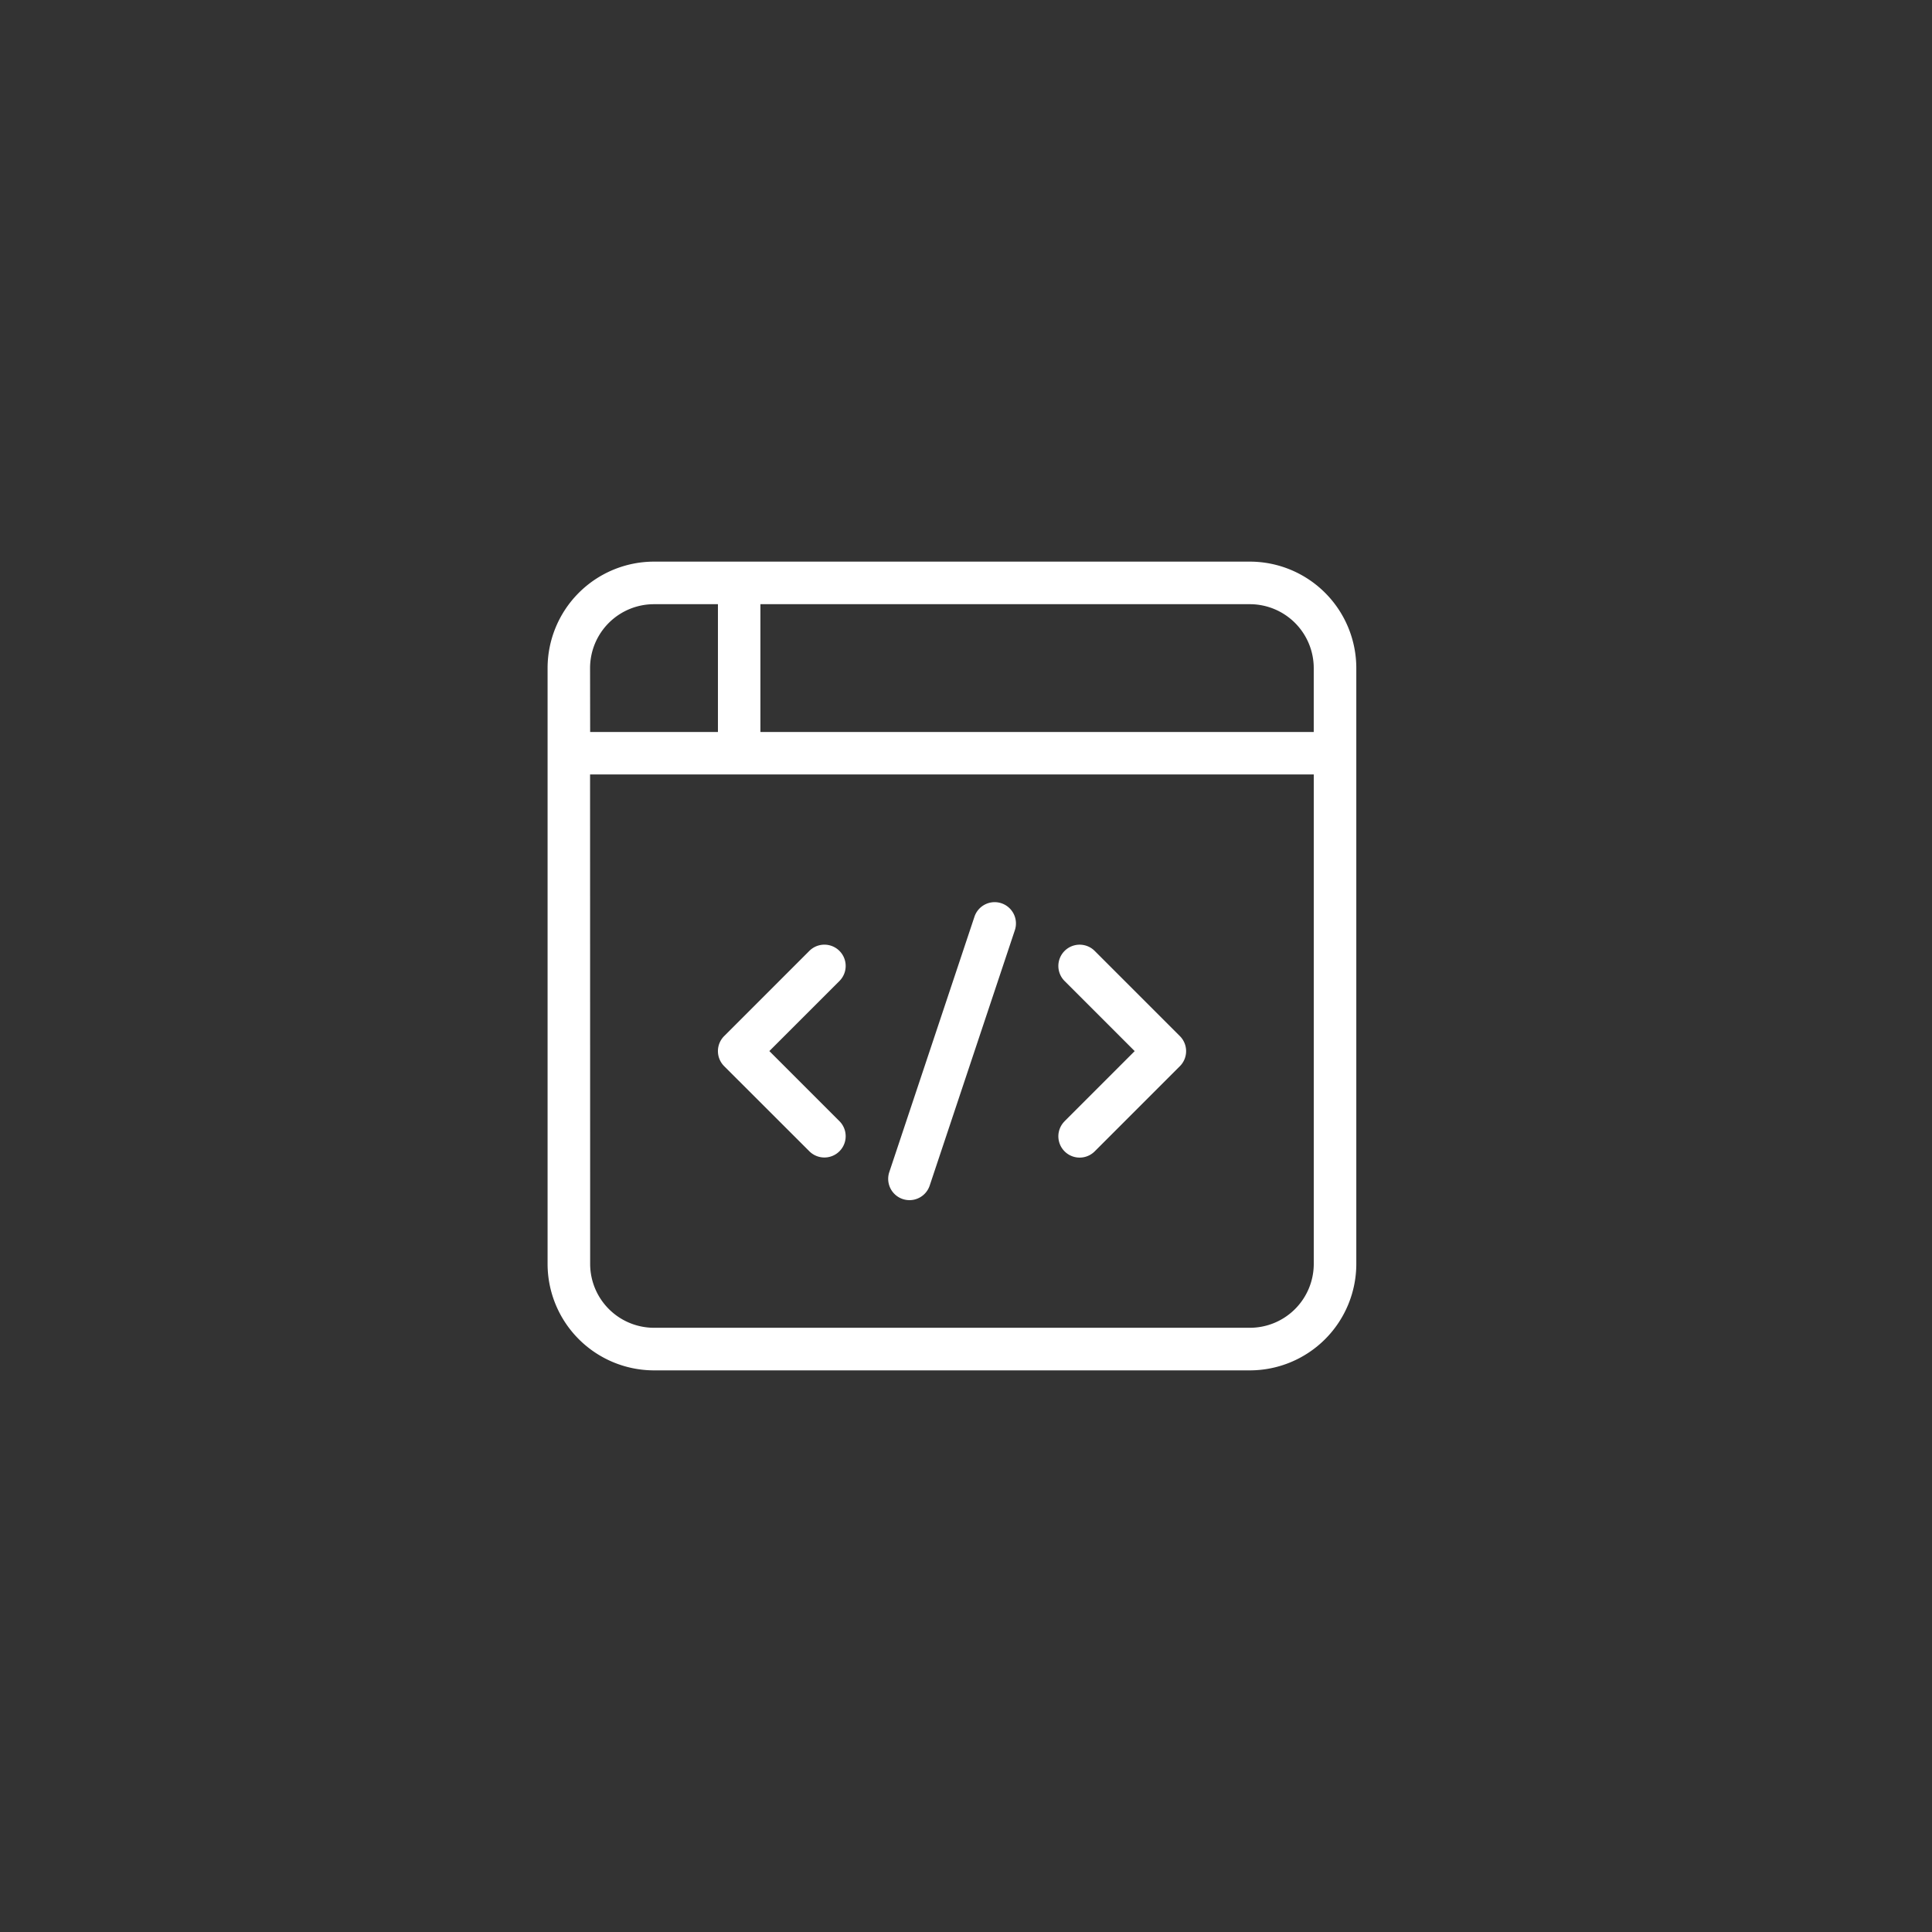 <svg xmlns="http://www.w3.org/2000/svg" width="93" height="93" viewBox="0 0 93 93">
  <rect x="0" y="0" width="93" height="93" fill="#333333" stroke="none"/>
  <g id="Web_Designer-Developer" data-name="Web Designer-Developer" transform="translate(-9665 4024)">
    <rect id="Rectangle_2330" data-name="Rectangle 2330" width="93" height="93" transform="translate(9665 -4024)" fill="none"/>
    <path id="Path_6053" data-name="Path 6053" d="M2.5,36.307A5.128,5.128,0,0,0,7.622,41.43H36.307a5.128,5.128,0,0,0,5.122-5.122V7.622A5.128,5.128,0,0,0,36.307,2.5H7.622A5.128,5.128,0,0,0,2.5,7.622ZM12.745,4.549H36.307a3.077,3.077,0,0,1,3.073,3.073V10.7H12.745Zm-8.2,3.073A3.077,3.077,0,0,1,7.622,4.549H10.7V10.7H4.549Zm0,5.122H39.381V36.307a3.077,3.077,0,0,1-3.073,3.073H7.622a3.077,3.077,0,0,1-3.073-3.073ZM27.387,29.436l3.374-3.374-3.374-3.374a1.024,1.024,0,1,1,1.449-1.449l4.1,4.1a1.024,1.024,0,0,1,0,1.449l-4.1,4.1a1.024,1.024,0,1,1-1.449-1.449ZM11,26.787a1.024,1.024,0,0,1,0-1.449l4.1-4.1a1.024,1.024,0,1,1,1.449,1.449l-3.374,3.373,3.374,3.374a1.024,1.024,0,1,1-1.449,1.449Zm7.948,5.1,4.1-12.294a1.025,1.025,0,1,1,1.945.648l-4.1,12.294a1.025,1.025,0,1,1-1.945-.648Z" transform="translate(9688.859 -3999.465)" fill="#fff"/>
  </g>
</svg>
